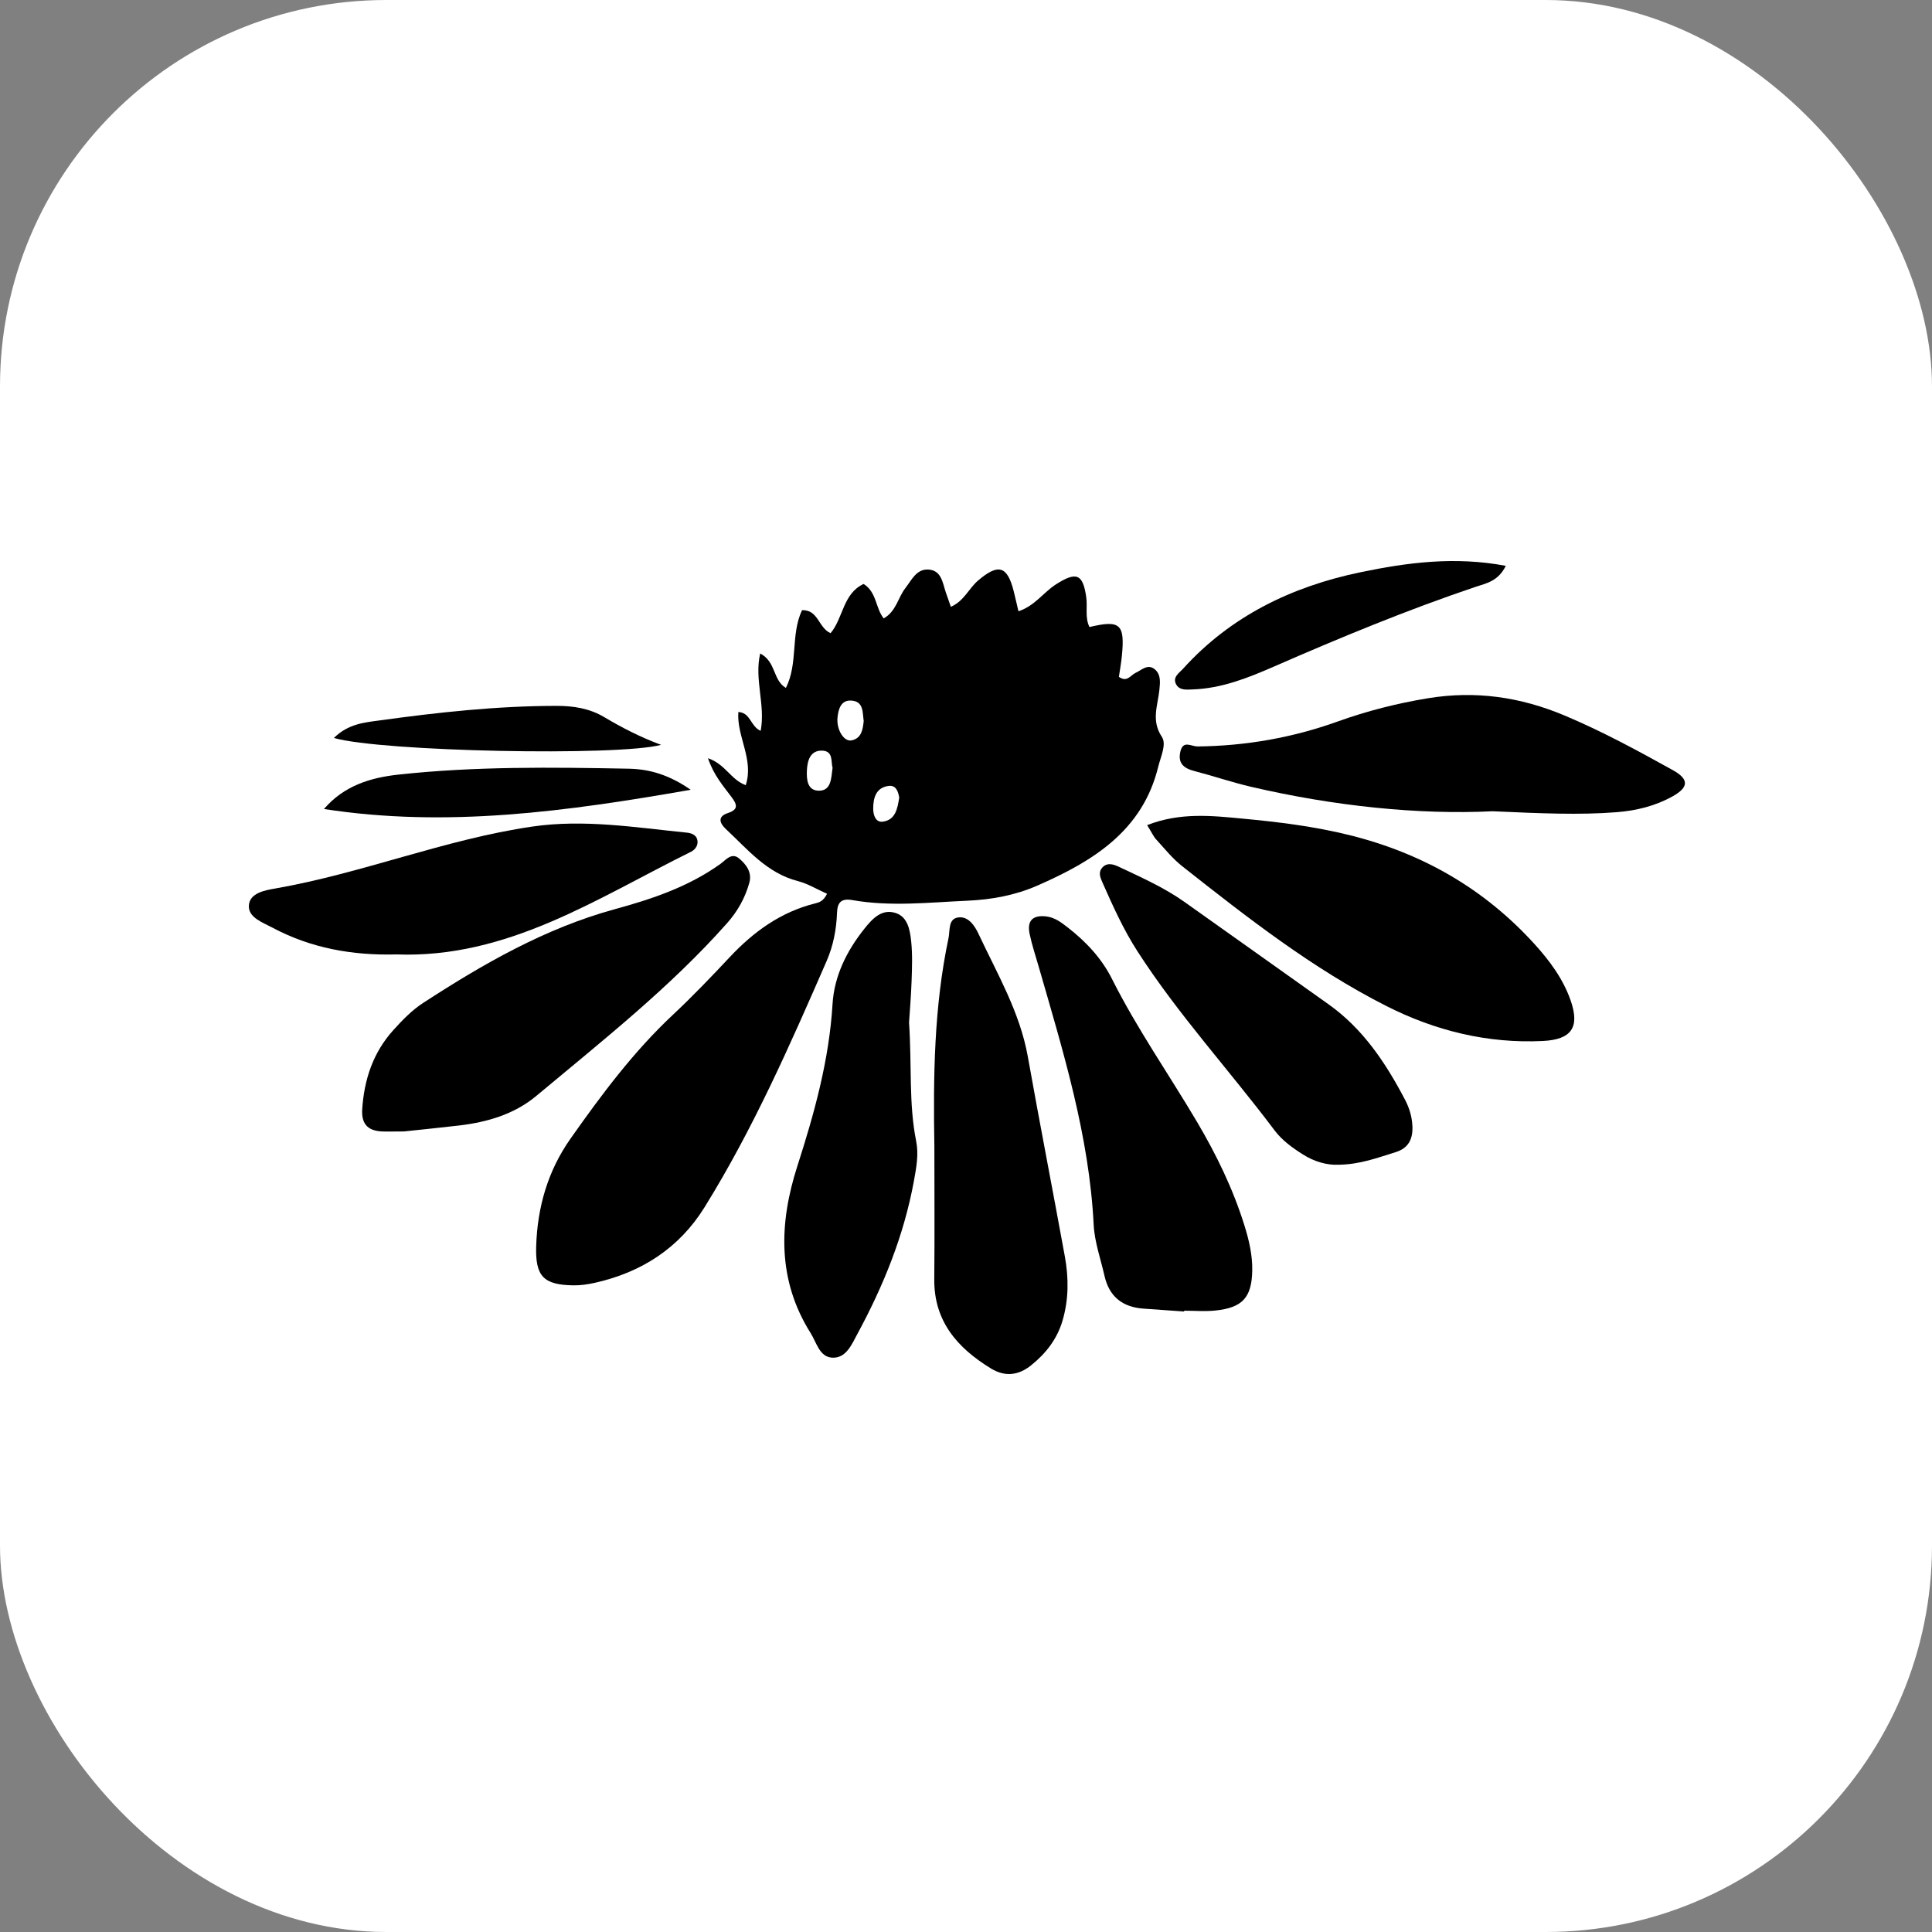 <svg xmlns="http://www.w3.org/2000/svg" version="1.1" xmlns:xlink="http://www.w3.org/1999/xlink" width="1000" height="1000"><rect width="100%" height="100%" fill="#808080" stroke="none"/><g clip-path="url(#SvgjsClipPath1081)"><rect width="1000" height="1000" fill="#ffffff"></rect><g transform="matrix(1.6,0,0,1.6,100,100)"><svg xmlns="http://www.w3.org/2000/svg" version="1.1" xmlns:xlink="http://www.w3.org/1999/xlink" width="500" height="500"><svg width="500" height="500" viewBox="0 0 500 500" fill="none" xmlns="http://www.w3.org/2000/svg">
<path d="M205.051 226.645C201.763 225.18 198.837 223.364 195.648 222.545C185.558 219.95 179.37 212.26 172.311 205.689C170.238 203.759 169.567 201.623 173.001 200.51C176.573 199.353 175.844 197.623 174.192 195.402C171.509 191.795 168.429 188.378 166.524 182.774C172.264 184.765 173.796 189.654 178.746 191.504C181.46 183.168 175.757 175.7 176.357 167.828C180.403 168.079 180.216 172.477 183.58 173.931C185.164 165.469 181.456 157.31 183.422 148.892C188.666 151.684 187.417 157.473 191.736 160.044C195.748 152.054 193.223 142.807 196.956 134.889C202.266 134.728 202.2 140.549 206.186 142.335C210.298 137.479 210.157 129.508 216.884 126.412C221.141 129.066 220.682 134.174 223.377 137.555C227.46 135.231 227.98 130.825 230.393 127.737C232.423 125.139 233.956 121.515 237.837 121.751C242.071 122.009 242.418 126.006 243.463 129.11C243.973 130.629 244.518 132.133 245.101 133.805C249.378 131.939 250.892 127.875 253.906 125.302C260.441 119.722 263.362 120.536 265.43 128.743C265.914 130.665 266.346 132.6 266.971 135.241C272.249 133.523 275.051 129.132 279.076 126.558C285.725 122.303 287.82 123.158 288.894 130.65C289.356 133.871 288.418 137.246 289.941 140.347C299.886 137.973 301.441 139.36 300.423 149.721C300.197 152.01 299.779 154.28 299.463 156.455C302.11 158.367 303.24 155.918 304.81 155.201C306.849 154.27 308.776 152.092 311.109 154.051C313.097 155.718 312.796 158.287 312.567 160.608C312.062 165.697 309.833 170.565 313.347 175.848C314.963 178.278 312.987 182.254 312.193 185.511C307.121 206.321 291.023 216.141 273.032 224.011C265.889 227.133 258.276 228.533 250.47 228.878C238.046 229.428 225.603 230.861 213.214 228.679C209.457 228.018 208.388 229.617 208.271 232.854C208.076 238.223 207.039 243.521 204.912 248.396C193.062 275.573 181.123 302.733 165.428 328.032C157.28 341.168 145.141 349.08 129.993 352.476C127.716 352.986 125.339 353.343 123.016 353.309C113.256 353.168 110.636 350.351 110.957 340.533C111.37 327.94 114.738 316.243 122.078 305.827C132.09 291.617 142.445 277.702 155.25 265.718C161.601 259.776 167.618 253.472 173.567 247.132C181.283 238.91 190.081 232.507 201.262 229.734C202.587 229.413 203.865 228.997 205.051 226.645ZM206.839 185.89C206.264 184.006 207.185 180.383 203.372 180.327C199.546 180.271 198.684 183.647 198.533 186.697C198.385 189.666 198.671 193.407 202.596 193.288C206.385 193.173 206.378 189.355 206.839 185.89ZM216.908 170.723C216.488 168.076 216.991 164.394 212.9 164.134C209.556 163.92 208.725 166.864 208.439 169.564C208.016 173.518 210.519 177.574 213.034 177.007C216.196 176.298 216.616 173.566 216.908 170.723ZM228.396 195.516C228.092 193.71 227.431 191.433 225.01 191.737C220.877 192.255 219.972 195.611 219.982 199.127C219.987 201.179 220.757 203.648 223.146 203.3C227.166 202.714 227.834 199.161 228.396 195.516Z" fill="black"></path>
<path d="M308.596 204.425C319.37 200.23 329.577 201.392 339.392 202.313C351.036 203.404 362.703 204.831 374.176 207.689C397.691 213.546 417.634 225.016 433.841 242.823C438.818 248.291 443.203 254.211 445.633 261.237C448.617 269.867 445.839 273.804 436.629 274.256C418.718 275.138 401.74 270.919 386.043 262.974C362.018 250.811 340.887 234.249 319.873 217.663C316.752 215.201 314.218 211.995 311.51 209.043C310.652 208.107 310.123 206.877 308.596 204.425Z" fill="black"></path>
<path d="M68.165 303.52C64.172 303.52 62.483 303.607 60.809 303.503C56.247 303.219 54.376 300.839 54.68 296.278C55.319 286.678 58.211 277.963 64.746 270.738C67.645 267.533 70.756 264.303 74.355 261.963C93.79 249.335 113.844 237.782 136.474 231.597C148.562 228.294 160.245 224.352 170.524 216.998C172.252 215.764 174.15 213.134 176.61 215.215C178.887 217.139 180.846 219.689 179.908 223.067C178.554 227.947 176.133 232.28 172.746 236.103C154.239 256.974 132.336 274.189 111.013 292.013C103.865 297.986 95.109 300.526 85.933 301.607C79.25 302.392 72.554 303.051 68.165 303.52Z" fill="black"></path>
<path d="M239.767 308.425C239.385 285.819 239.633 263.23 244.348 240.966C244.87 238.502 244.173 234.796 247.42 234.3C250.756 233.79 252.834 237.007 254.057 239.615C260.11 252.534 267.43 264.945 269.992 279.284C273.846 300.857 278.038 322.372 281.973 343.933C283.236 350.857 283.253 357.798 281.246 364.665C279.496 370.651 275.887 375.295 271.083 379.162C266.968 382.469 262.611 382.982 258.052 380.19C247.172 373.531 239.601 364.867 239.735 351.292C239.876 337.002 239.767 322.712 239.767 308.425Z" fill="black"></path>
<path d="M320.565 361.771C316.215 361.462 311.867 361.132 307.515 360.847C300.608 360.398 296.304 356.918 294.792 350.203C293.553 344.706 291.577 339.235 291.3 333.687C289.859 304.879 281.407 277.587 273.501 250.157C272.49 246.65 271.324 243.17 270.58 239.608C269.686 235.321 271.608 233.462 275.941 233.96C278.765 234.285 280.887 235.96 282.984 237.591C288.858 242.157 293.903 247.567 297.215 254.167C305.293 270.258 315.622 285.014 324.76 300.471C331.042 311.098 336.398 322.139 340.075 333.942C341.567 338.73 342.7 343.583 342.598 348.594C342.42 357.282 339.397 360.558 330.638 361.457C327.319 361.798 323.933 361.513 320.575 361.513C320.572 361.601 320.567 361.686 320.565 361.771Z" fill="black"></path>
<path d="M420.36 199.94C396.476 201.114 369.172 198.307 342.235 192.034C336.041 190.591 329.999 188.518 323.839 186.923C320.39 186.029 318.475 184.359 319.352 180.622C320.242 176.831 322.866 178.998 324.949 178.976C340.498 178.804 355.626 176.155 370.242 170.903C379.732 167.494 389.394 165.039 399.39 163.391C414.834 160.847 429.403 162.978 443.661 168.976C455.735 174.055 467.208 180.281 478.616 186.61C483.945 189.565 483.838 192.165 478.642 195.084C473.031 198.234 466.848 199.753 460.401 200.251C448.311 201.186 436.235 200.642 420.36 199.94Z" fill="black"></path>
<path d="M231.575 268.288C232.515 282.133 231.436 294.493 233.884 306.686C234.741 310.956 233.925 315.299 233.142 319.574C229.937 337.096 223.327 353.398 214.877 369.007C213.032 372.414 211.209 377.027 206.597 376.691C202.585 376.4 201.642 371.775 199.714 368.715C188.856 351.468 189.556 333.044 195.42 314.803C200.947 297.609 205.724 280.466 206.823 262.351C207.377 253.211 211.409 245.094 217.195 237.857C219.839 234.549 222.826 231.431 227.242 232.853C231.174 234.119 231.881 238.413 232.263 241.995C232.717 246.265 232.542 250.618 232.396 254.927C232.224 259.906 231.791 264.879 231.575 268.288Z" fill="black"></path>
<path d="M370.431 314.291C366.881 314.451 362.766 313.365 358.953 310.942C355.529 308.767 352.221 306.373 349.825 303.182C335.217 283.733 318.662 265.739 305.459 245.24C300.931 238.212 297.531 230.632 294.16 223.028C293.461 221.451 292.768 219.835 293.917 218.369C295.451 216.415 297.551 217.006 299.407 217.886C306.671 221.322 314.045 224.583 320.628 229.245C336.184 240.256 351.694 251.331 367.238 262.359C378.478 270.335 385.795 281.383 392.026 293.267C393.421 295.926 394.286 298.769 394.415 301.838C394.588 305.975 393.154 308.942 388.947 310.232C383.185 311.994 377.532 314.216 370.431 314.291Z" fill="black"></path>
<path d="M65.706 246.255C51.489 246.632 38.059 244.223 25.648 237.603C22.511 235.929 17.823 234.34 18.005 230.5C18.204 226.346 23.24 225.506 26.625 224.913C54.741 220.006 81.347 209.048 109.645 204.902C126.503 202.433 143.109 205.199 159.778 206.866C161.156 207.004 162.578 207.595 162.996 208.88C163.569 210.645 162.592 212.275 161.034 213.046C130.601 228.096 101.744 247.609 65.706 246.255Z" fill="black"></path>
<path d="M424.626 120.548C422.13 125.591 418.225 126.208 414.939 127.314C392.629 134.831 370.932 143.825 349.388 153.235C341.081 156.863 332.605 160.208 323.321 160.531C321.365 160.599 319.032 160.917 317.95 158.832C316.76 156.533 318.969 155.213 320.218 153.833C335.63 136.782 355.432 127.232 377.596 122.624C392.675 119.489 408.071 117.428 424.626 120.548Z" fill="black"></path>
<path d="M42.298 199.212C48.811 191.632 57.431 189.059 66.389 188.084C91.16 185.387 116.053 185.695 140.924 186.174C147.646 186.303 154.006 188.177 160.947 192.989C120.729 200.039 81.93 205.344 42.298 199.212Z" fill="black"></path>
<path d="M45.513 176.23C50.203 171.602 55.496 171.223 60.279 170.56C79.252 167.935 98.298 165.865 117.511 165.848C123.018 165.843 128.187 166.65 132.967 169.488C138.688 172.886 144.596 175.943 151.359 178.463C137.25 182.193 60.972 180.653 45.513 176.23Z" fill="black"></path>
</svg></svg></g></g><defs><clipPath id="SvgjsClipPath1081"><rect width="1000" height="1000" x="0" y="0" rx="200" ry="200"></rect></clipPath></defs></svg>